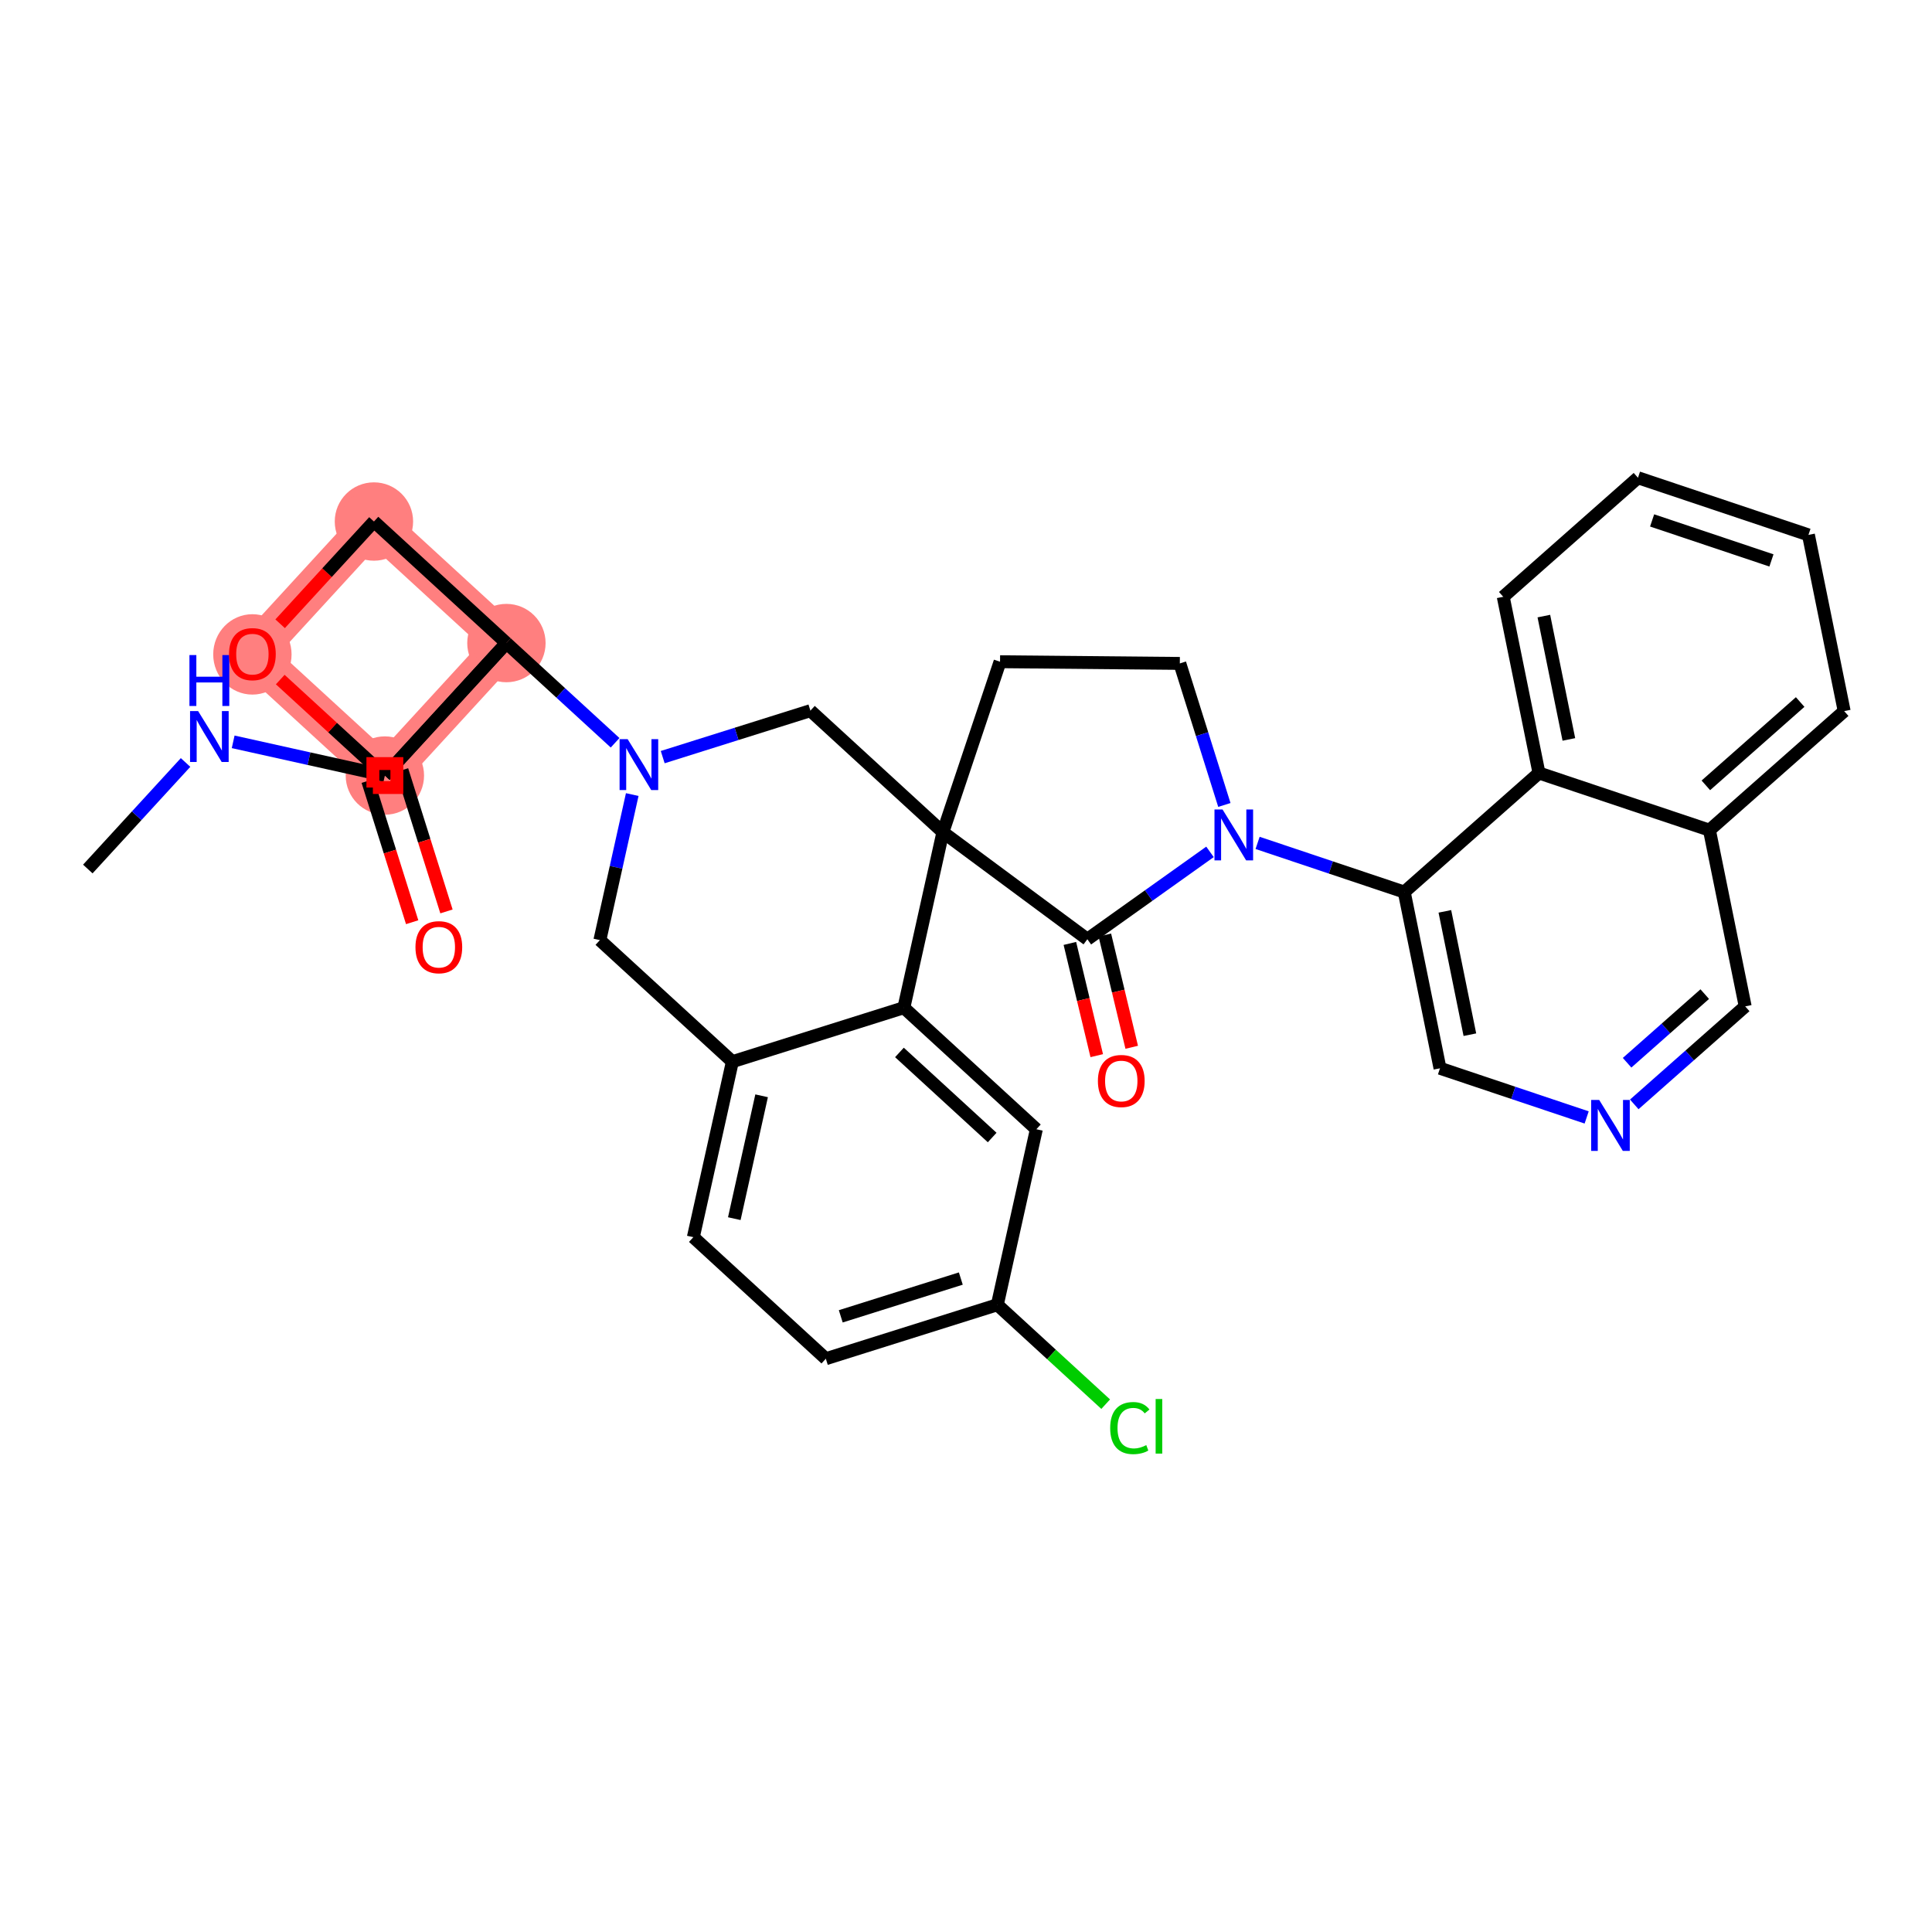 <?xml version='1.0' encoding='iso-8859-1'?>
<svg version='1.1' baseProfile='full'
              xmlns='http://www.w3.org/2000/svg'
                      xmlns:rdkit='http://www.rdkit.org/xml'
                      xmlns:xlink='http://www.w3.org/1999/xlink'
                  xml:space='preserve'
width='300px' height='300px' viewBox='0 0 300 300'>
<!-- END OF HEADER -->
<rect style='opacity:1.0;fill:#FFFFFF;stroke:none' width='300' height='300' x='0' y='0'> </rect>
<rect style='opacity:1.0;fill:#FFFFFF;stroke:none' width='300' height='300' x='0' y='0'> </rect>
<path d='M 78.636,99.855 L 59.763,120.427' style='fill:none;fill-rule:evenodd;stroke:#FF7F7F;stroke-width:6.0px;stroke-linecap:butt;stroke-linejoin:miter;stroke-opacity:1' />
<path d='M 78.636,99.855 L 58.064,80.982' style='fill:none;fill-rule:evenodd;stroke:#FF7F7F;stroke-width:6.0px;stroke-linecap:butt;stroke-linejoin:miter;stroke-opacity:1' />
<path d='M 59.763,120.427 L 39.191,101.554' style='fill:none;fill-rule:evenodd;stroke:#FF7F7F;stroke-width:6.0px;stroke-linecap:butt;stroke-linejoin:miter;stroke-opacity:1' />
<path d='M 39.191,101.554 L 58.064,80.982' style='fill:none;fill-rule:evenodd;stroke:#FF7F7F;stroke-width:6.0px;stroke-linecap:butt;stroke-linejoin:miter;stroke-opacity:1' />
<ellipse cx='78.636' cy='99.855' rx='5.584' ry='5.584'  style='fill:#FF7F7F;fill-rule:evenodd;stroke:#FF7F7F;stroke-width:1.0px;stroke-linecap:butt;stroke-linejoin:miter;stroke-opacity:1' />
<ellipse cx='59.763' cy='120.427' rx='5.584' ry='5.584'  style='fill:#FF7F7F;fill-rule:evenodd;stroke:#FF7F7F;stroke-width:1.0px;stroke-linecap:butt;stroke-linejoin:miter;stroke-opacity:1' />
<ellipse cx='39.191' cy='101.615' rx='5.584' ry='5.741'  style='fill:#FF7F7F;fill-rule:evenodd;stroke:#FF7F7F;stroke-width:1.0px;stroke-linecap:butt;stroke-linejoin:miter;stroke-opacity:1' />
<ellipse cx='58.064' cy='80.982' rx='5.584' ry='5.584'  style='fill:#FF7F7F;fill-rule:evenodd;stroke:#FF7F7F;stroke-width:1.0px;stroke-linecap:butt;stroke-linejoin:miter;stroke-opacity:1' />
<path class='bond-0 atom-0 atom-1' d='M 13.636,134.94 L 21.225,126.669' style='fill:none;fill-rule:evenodd;stroke:#000000;stroke-width:2.0px;stroke-linecap:butt;stroke-linejoin:miter;stroke-opacity:1' />
<path class='bond-0 atom-0 atom-1' d='M 21.225,126.669 L 28.814,118.397' style='fill:none;fill-rule:evenodd;stroke:#0000FF;stroke-width:2.0px;stroke-linecap:butt;stroke-linejoin:miter;stroke-opacity:1' />
<path class='bond-1 atom-1 atom-2' d='M 36.206,115.19 L 47.985,117.809' style='fill:none;fill-rule:evenodd;stroke:#0000FF;stroke-width:2.0px;stroke-linecap:butt;stroke-linejoin:miter;stroke-opacity:1' />
<path class='bond-1 atom-1 atom-2' d='M 47.985,117.809 L 59.763,120.427' style='fill:none;fill-rule:evenodd;stroke:#000000;stroke-width:2.0px;stroke-linecap:butt;stroke-linejoin:miter;stroke-opacity:1' />
<path class='bond-2 atom-2 atom-3' d='M 57.1,121.265 L 60.55,132.233' style='fill:none;fill-rule:evenodd;stroke:#000000;stroke-width:2.0px;stroke-linecap:butt;stroke-linejoin:miter;stroke-opacity:1' />
<path class='bond-2 atom-2 atom-3' d='M 60.55,132.233 L 64.001,143.201' style='fill:none;fill-rule:evenodd;stroke:#FF0000;stroke-width:2.0px;stroke-linecap:butt;stroke-linejoin:miter;stroke-opacity:1' />
<path class='bond-2 atom-2 atom-3' d='M 62.426,119.589 L 65.877,130.557' style='fill:none;fill-rule:evenodd;stroke:#000000;stroke-width:2.0px;stroke-linecap:butt;stroke-linejoin:miter;stroke-opacity:1' />
<path class='bond-2 atom-2 atom-3' d='M 65.877,130.557 L 69.328,141.525' style='fill:none;fill-rule:evenodd;stroke:#FF0000;stroke-width:2.0px;stroke-linecap:butt;stroke-linejoin:miter;stroke-opacity:1' />
<path class='bond-3 atom-2 atom-4' d='M 59.763,120.427 L 78.636,99.855' style='fill:none;fill-rule:evenodd;stroke:#000000;stroke-width:2.0px;stroke-linecap:butt;stroke-linejoin:miter;stroke-opacity:1' />
<path class='bond-4 atom-4 atom-5' d='M 78.636,99.855 L 87.074,107.597' style='fill:none;fill-rule:evenodd;stroke:#000000;stroke-width:2.0px;stroke-linecap:butt;stroke-linejoin:miter;stroke-opacity:1' />
<path class='bond-4 atom-4 atom-5' d='M 87.074,107.597 L 95.512,115.338' style='fill:none;fill-rule:evenodd;stroke:#0000FF;stroke-width:2.0px;stroke-linecap:butt;stroke-linejoin:miter;stroke-opacity:1' />
<path class='bond-30 atom-4 atom-31' d='M 78.636,99.855 L 59.763,120.427' style='fill:none;fill-rule:evenodd;stroke:#000000;stroke-width:2.0px;stroke-linecap:butt;stroke-linejoin:miter;stroke-opacity:1' />
<path class='bond-33 atom-33 atom-4' d='M 58.064,80.982 L 78.636,99.855' style='fill:none;fill-rule:evenodd;stroke:#000000;stroke-width:2.0px;stroke-linecap:butt;stroke-linejoin:miter;stroke-opacity:1' />
<path class='bond-5 atom-5 atom-6' d='M 98.174,123.38 L 95.662,134.681' style='fill:none;fill-rule:evenodd;stroke:#0000FF;stroke-width:2.0px;stroke-linecap:butt;stroke-linejoin:miter;stroke-opacity:1' />
<path class='bond-5 atom-5 atom-6' d='M 95.662,134.681 L 93.149,145.982' style='fill:none;fill-rule:evenodd;stroke:#000000;stroke-width:2.0px;stroke-linecap:butt;stroke-linejoin:miter;stroke-opacity:1' />
<path class='bond-34 atom-30 atom-5' d='M 125.84,110.35 L 114.372,113.958' style='fill:none;fill-rule:evenodd;stroke:#000000;stroke-width:2.0px;stroke-linecap:butt;stroke-linejoin:miter;stroke-opacity:1' />
<path class='bond-34 atom-30 atom-5' d='M 114.372,113.958 L 102.905,117.566' style='fill:none;fill-rule:evenodd;stroke:#0000FF;stroke-width:2.0px;stroke-linecap:butt;stroke-linejoin:miter;stroke-opacity:1' />
<path class='bond-6 atom-6 atom-7' d='M 93.149,145.982 L 113.721,164.855' style='fill:none;fill-rule:evenodd;stroke:#000000;stroke-width:2.0px;stroke-linecap:butt;stroke-linejoin:miter;stroke-opacity:1' />
<path class='bond-7 atom-7 atom-8' d='M 113.721,164.855 L 107.662,192.108' style='fill:none;fill-rule:evenodd;stroke:#000000;stroke-width:2.0px;stroke-linecap:butt;stroke-linejoin:miter;stroke-opacity:1' />
<path class='bond-7 atom-7 atom-8' d='M 118.263,170.155 L 114.022,189.232' style='fill:none;fill-rule:evenodd;stroke:#000000;stroke-width:2.0px;stroke-linecap:butt;stroke-linejoin:miter;stroke-opacity:1' />
<path class='bond-35 atom-13 atom-7' d='M 140.353,156.476 L 113.721,164.855' style='fill:none;fill-rule:evenodd;stroke:#000000;stroke-width:2.0px;stroke-linecap:butt;stroke-linejoin:miter;stroke-opacity:1' />
<path class='bond-8 atom-8 atom-9' d='M 107.662,192.108 L 128.235,210.982' style='fill:none;fill-rule:evenodd;stroke:#000000;stroke-width:2.0px;stroke-linecap:butt;stroke-linejoin:miter;stroke-opacity:1' />
<path class='bond-9 atom-9 atom-10' d='M 128.235,210.982 L 154.866,202.603' style='fill:none;fill-rule:evenodd;stroke:#000000;stroke-width:2.0px;stroke-linecap:butt;stroke-linejoin:miter;stroke-opacity:1' />
<path class='bond-9 atom-9 atom-10' d='M 130.553,204.399 L 149.195,198.533' style='fill:none;fill-rule:evenodd;stroke:#000000;stroke-width:2.0px;stroke-linecap:butt;stroke-linejoin:miter;stroke-opacity:1' />
<path class='bond-10 atom-10 atom-11' d='M 154.866,202.603 L 163.278,210.321' style='fill:none;fill-rule:evenodd;stroke:#000000;stroke-width:2.0px;stroke-linecap:butt;stroke-linejoin:miter;stroke-opacity:1' />
<path class='bond-10 atom-10 atom-11' d='M 163.278,210.321 L 171.691,218.039' style='fill:none;fill-rule:evenodd;stroke:#00CC00;stroke-width:2.0px;stroke-linecap:butt;stroke-linejoin:miter;stroke-opacity:1' />
<path class='bond-11 atom-10 atom-12' d='M 154.866,202.603 L 160.925,175.35' style='fill:none;fill-rule:evenodd;stroke:#000000;stroke-width:2.0px;stroke-linecap:butt;stroke-linejoin:miter;stroke-opacity:1' />
<path class='bond-12 atom-12 atom-13' d='M 160.925,175.35 L 140.353,156.476' style='fill:none;fill-rule:evenodd;stroke:#000000;stroke-width:2.0px;stroke-linecap:butt;stroke-linejoin:miter;stroke-opacity:1' />
<path class='bond-12 atom-12 atom-13' d='M 154.064,176.633 L 139.664,163.422' style='fill:none;fill-rule:evenodd;stroke:#000000;stroke-width:2.0px;stroke-linecap:butt;stroke-linejoin:miter;stroke-opacity:1' />
<path class='bond-13 atom-13 atom-14' d='M 140.353,156.476 L 146.412,129.223' style='fill:none;fill-rule:evenodd;stroke:#000000;stroke-width:2.0px;stroke-linecap:butt;stroke-linejoin:miter;stroke-opacity:1' />
<path class='bond-14 atom-14 atom-15' d='M 146.412,129.223 L 155.286,102.753' style='fill:none;fill-rule:evenodd;stroke:#000000;stroke-width:2.0px;stroke-linecap:butt;stroke-linejoin:miter;stroke-opacity:1' />
<path class='bond-29 atom-14 atom-30' d='M 146.412,129.223 L 125.84,110.35' style='fill:none;fill-rule:evenodd;stroke:#000000;stroke-width:2.0px;stroke-linecap:butt;stroke-linejoin:miter;stroke-opacity:1' />
<path class='bond-36 atom-28 atom-14' d='M 168.844,145.843 L 146.412,129.223' style='fill:none;fill-rule:evenodd;stroke:#000000;stroke-width:2.0px;stroke-linecap:butt;stroke-linejoin:miter;stroke-opacity:1' />
<path class='bond-15 atom-15 atom-16' d='M 155.286,102.753 L 183.203,103.014' style='fill:none;fill-rule:evenodd;stroke:#000000;stroke-width:2.0px;stroke-linecap:butt;stroke-linejoin:miter;stroke-opacity:1' />
<path class='bond-16 atom-16 atom-17' d='M 183.203,103.014 L 186.661,114.004' style='fill:none;fill-rule:evenodd;stroke:#000000;stroke-width:2.0px;stroke-linecap:butt;stroke-linejoin:miter;stroke-opacity:1' />
<path class='bond-16 atom-16 atom-17' d='M 186.661,114.004 L 190.119,124.994' style='fill:none;fill-rule:evenodd;stroke:#0000FF;stroke-width:2.0px;stroke-linecap:butt;stroke-linejoin:miter;stroke-opacity:1' />
<path class='bond-17 atom-17 atom-18' d='M 195.279,130.884 L 206.665,134.702' style='fill:none;fill-rule:evenodd;stroke:#0000FF;stroke-width:2.0px;stroke-linecap:butt;stroke-linejoin:miter;stroke-opacity:1' />
<path class='bond-17 atom-17 atom-18' d='M 206.665,134.702 L 218.052,138.519' style='fill:none;fill-rule:evenodd;stroke:#000000;stroke-width:2.0px;stroke-linecap:butt;stroke-linejoin:miter;stroke-opacity:1' />
<path class='bond-27 atom-17 atom-28' d='M 187.886,132.278 L 178.365,139.061' style='fill:none;fill-rule:evenodd;stroke:#0000FF;stroke-width:2.0px;stroke-linecap:butt;stroke-linejoin:miter;stroke-opacity:1' />
<path class='bond-27 atom-17 atom-28' d='M 178.365,139.061 L 168.844,145.843' style='fill:none;fill-rule:evenodd;stroke:#000000;stroke-width:2.0px;stroke-linecap:butt;stroke-linejoin:miter;stroke-opacity:1' />
<path class='bond-18 atom-18 atom-19' d='M 218.052,138.519 L 223.602,165.88' style='fill:none;fill-rule:evenodd;stroke:#000000;stroke-width:2.0px;stroke-linecap:butt;stroke-linejoin:miter;stroke-opacity:1' />
<path class='bond-18 atom-18 atom-19' d='M 224.357,141.514 L 228.242,160.666' style='fill:none;fill-rule:evenodd;stroke:#000000;stroke-width:2.0px;stroke-linecap:butt;stroke-linejoin:miter;stroke-opacity:1' />
<path class='bond-37 atom-27 atom-18' d='M 238.973,120.033 L 218.052,138.519' style='fill:none;fill-rule:evenodd;stroke:#000000;stroke-width:2.0px;stroke-linecap:butt;stroke-linejoin:miter;stroke-opacity:1' />
<path class='bond-19 atom-19 atom-20' d='M 223.602,165.88 L 234.989,169.698' style='fill:none;fill-rule:evenodd;stroke:#000000;stroke-width:2.0px;stroke-linecap:butt;stroke-linejoin:miter;stroke-opacity:1' />
<path class='bond-19 atom-19 atom-20' d='M 234.989,169.698 L 246.376,173.516' style='fill:none;fill-rule:evenodd;stroke:#0000FF;stroke-width:2.0px;stroke-linecap:butt;stroke-linejoin:miter;stroke-opacity:1' />
<path class='bond-20 atom-20 atom-21' d='M 253.768,171.489 L 262.38,163.879' style='fill:none;fill-rule:evenodd;stroke:#0000FF;stroke-width:2.0px;stroke-linecap:butt;stroke-linejoin:miter;stroke-opacity:1' />
<path class='bond-20 atom-20 atom-21' d='M 262.38,163.879 L 270.993,156.268' style='fill:none;fill-rule:evenodd;stroke:#000000;stroke-width:2.0px;stroke-linecap:butt;stroke-linejoin:miter;stroke-opacity:1' />
<path class='bond-20 atom-20 atom-21' d='M 252.655,165.022 L 258.683,159.694' style='fill:none;fill-rule:evenodd;stroke:#0000FF;stroke-width:2.0px;stroke-linecap:butt;stroke-linejoin:miter;stroke-opacity:1' />
<path class='bond-20 atom-20 atom-21' d='M 258.683,159.694 L 264.712,154.367' style='fill:none;fill-rule:evenodd;stroke:#000000;stroke-width:2.0px;stroke-linecap:butt;stroke-linejoin:miter;stroke-opacity:1' />
<path class='bond-21 atom-21 atom-22' d='M 270.993,156.268 L 265.443,128.907' style='fill:none;fill-rule:evenodd;stroke:#000000;stroke-width:2.0px;stroke-linecap:butt;stroke-linejoin:miter;stroke-opacity:1' />
<path class='bond-22 atom-22 atom-23' d='M 265.443,128.907 L 286.364,110.421' style='fill:none;fill-rule:evenodd;stroke:#000000;stroke-width:2.0px;stroke-linecap:butt;stroke-linejoin:miter;stroke-opacity:1' />
<path class='bond-22 atom-22 atom-23' d='M 264.884,121.95 L 279.528,109.01' style='fill:none;fill-rule:evenodd;stroke:#000000;stroke-width:2.0px;stroke-linecap:butt;stroke-linejoin:miter;stroke-opacity:1' />
<path class='bond-38 atom-27 atom-22' d='M 238.973,120.033 L 265.443,128.907' style='fill:none;fill-rule:evenodd;stroke:#000000;stroke-width:2.0px;stroke-linecap:butt;stroke-linejoin:miter;stroke-opacity:1' />
<path class='bond-23 atom-23 atom-24' d='M 286.364,110.421 L 280.814,83.06' style='fill:none;fill-rule:evenodd;stroke:#000000;stroke-width:2.0px;stroke-linecap:butt;stroke-linejoin:miter;stroke-opacity:1' />
<path class='bond-24 atom-24 atom-25' d='M 280.814,83.06 L 254.344,74.185' style='fill:none;fill-rule:evenodd;stroke:#000000;stroke-width:2.0px;stroke-linecap:butt;stroke-linejoin:miter;stroke-opacity:1' />
<path class='bond-24 atom-24 atom-25' d='M 275.069,87.023 L 256.54,80.811' style='fill:none;fill-rule:evenodd;stroke:#000000;stroke-width:2.0px;stroke-linecap:butt;stroke-linejoin:miter;stroke-opacity:1' />
<path class='bond-25 atom-25 atom-26' d='M 254.344,74.185 L 233.423,92.672' style='fill:none;fill-rule:evenodd;stroke:#000000;stroke-width:2.0px;stroke-linecap:butt;stroke-linejoin:miter;stroke-opacity:1' />
<path class='bond-26 atom-26 atom-27' d='M 233.423,92.672 L 238.973,120.033' style='fill:none;fill-rule:evenodd;stroke:#000000;stroke-width:2.0px;stroke-linecap:butt;stroke-linejoin:miter;stroke-opacity:1' />
<path class='bond-26 atom-26 atom-27' d='M 239.728,95.666 L 243.613,114.819' style='fill:none;fill-rule:evenodd;stroke:#000000;stroke-width:2.0px;stroke-linecap:butt;stroke-linejoin:miter;stroke-opacity:1' />
<path class='bond-28 atom-28 atom-29' d='M 166.129,146.494 L 168.216,155.208' style='fill:none;fill-rule:evenodd;stroke:#000000;stroke-width:2.0px;stroke-linecap:butt;stroke-linejoin:miter;stroke-opacity:1' />
<path class='bond-28 atom-28 atom-29' d='M 168.216,155.208 L 170.303,163.922' style='fill:none;fill-rule:evenodd;stroke:#FF0000;stroke-width:2.0px;stroke-linecap:butt;stroke-linejoin:miter;stroke-opacity:1' />
<path class='bond-28 atom-28 atom-29' d='M 171.559,145.193 L 173.646,153.907' style='fill:none;fill-rule:evenodd;stroke:#000000;stroke-width:2.0px;stroke-linecap:butt;stroke-linejoin:miter;stroke-opacity:1' />
<path class='bond-28 atom-28 atom-29' d='M 173.646,153.907 L 175.733,162.622' style='fill:none;fill-rule:evenodd;stroke:#FF0000;stroke-width:2.0px;stroke-linecap:butt;stroke-linejoin:miter;stroke-opacity:1' />
<path class='bond-31 atom-31 atom-32' d='M 59.763,120.427 L 51.64,112.976' style='fill:none;fill-rule:evenodd;stroke:#000000;stroke-width:2.0px;stroke-linecap:butt;stroke-linejoin:miter;stroke-opacity:1' />
<path class='bond-31 atom-31 atom-32' d='M 51.64,112.976 L 43.518,105.524' style='fill:none;fill-rule:evenodd;stroke:#FF0000;stroke-width:2.0px;stroke-linecap:butt;stroke-linejoin:miter;stroke-opacity:1' />
<path class='bond-32 atom-32 atom-33' d='M 43.499,96.858 L 50.782,88.92' style='fill:none;fill-rule:evenodd;stroke:#FF0000;stroke-width:2.0px;stroke-linecap:butt;stroke-linejoin:miter;stroke-opacity:1' />
<path class='bond-32 atom-32 atom-33' d='M 50.782,88.92 L 58.064,80.982' style='fill:none;fill-rule:evenodd;stroke:#000000;stroke-width:2.0px;stroke-linecap:butt;stroke-linejoin:miter;stroke-opacity:1' />
<path  class='atom-1' d='M 30.762 110.415
L 33.353 114.603
Q 33.61 115.016, 34.023 115.764
Q 34.436 116.512, 34.459 116.557
L 34.459 110.415
L 35.508 110.415
L 35.508 118.322
L 34.425 118.322
L 31.645 113.743
Q 31.321 113.207, 30.974 112.593
Q 30.64 111.979, 30.539 111.789
L 30.539 118.322
L 29.512 118.322
L 29.512 110.415
L 30.762 110.415
' fill='#0000FF'/>
<path  class='atom-1' d='M 29.417 101.718
L 30.489 101.718
L 30.489 105.079
L 34.531 105.079
L 34.531 101.718
L 35.603 101.718
L 35.603 109.624
L 34.531 109.624
L 34.531 105.973
L 30.489 105.973
L 30.489 109.624
L 29.417 109.624
L 29.417 101.718
' fill='#0000FF'/>
<path  class='atom-3' d='M 64.513 147.081
Q 64.513 145.182, 65.451 144.121
Q 66.389 143.061, 68.142 143.061
Q 69.895 143.061, 70.833 144.121
Q 71.771 145.182, 71.771 147.081
Q 71.771 149.002, 70.822 150.096
Q 69.873 151.179, 68.142 151.179
Q 66.4 151.179, 65.451 150.096
Q 64.513 149.013, 64.513 147.081
M 68.142 150.286
Q 69.348 150.286, 69.996 149.482
Q 70.654 148.667, 70.654 147.081
Q 70.654 145.529, 69.996 144.747
Q 69.348 143.954, 68.142 143.954
Q 66.936 143.954, 66.277 144.736
Q 65.629 145.517, 65.629 147.081
Q 65.629 148.678, 66.277 149.482
Q 66.936 150.286, 68.142 150.286
' fill='#FF0000'/>
<path  class='atom-5' d='M 97.461 114.776
L 100.052 118.963
Q 100.308 119.377, 100.722 120.125
Q 101.135 120.873, 101.157 120.918
L 101.157 114.776
L 102.207 114.776
L 102.207 122.682
L 101.124 122.682
L 98.343 118.104
Q 98.019 117.568, 97.673 116.953
Q 97.338 116.339, 97.237 116.149
L 97.237 122.682
L 96.21 122.682
L 96.21 114.776
L 97.461 114.776
' fill='#0000FF'/>
<path  class='atom-11' d='M 172.389 221.75
Q 172.389 219.784, 173.305 218.757
Q 174.232 217.718, 175.985 217.718
Q 177.615 217.718, 178.486 218.869
L 177.749 219.472
Q 177.113 218.634, 175.985 218.634
Q 174.79 218.634, 174.153 219.438
Q 173.528 220.231, 173.528 221.75
Q 173.528 223.313, 174.176 224.117
Q 174.835 224.921, 176.108 224.921
Q 176.979 224.921, 177.995 224.396
L 178.308 225.234
Q 177.894 225.502, 177.269 225.658
Q 176.644 225.815, 175.951 225.815
Q 174.232 225.815, 173.305 224.765
Q 172.389 223.715, 172.389 221.75
' fill='#00CC00'/>
<path  class='atom-11' d='M 179.447 217.238
L 180.474 217.238
L 180.474 225.714
L 179.447 225.714
L 179.447 217.238
' fill='#00CC00'/>
<path  class='atom-17' d='M 189.834 125.692
L 192.425 129.879
Q 192.682 130.293, 193.095 131.041
Q 193.509 131.789, 193.531 131.834
L 193.531 125.692
L 194.581 125.692
L 194.581 133.598
L 193.497 133.598
L 190.717 129.02
Q 190.393 128.483, 190.047 127.869
Q 189.712 127.255, 189.611 127.065
L 189.611 133.598
L 188.584 133.598
L 188.584 125.692
L 189.834 125.692
' fill='#0000FF'/>
<path  class='atom-20' d='M 248.324 170.802
L 250.915 174.989
Q 251.172 175.403, 251.585 176.151
Q 251.998 176.899, 252.021 176.944
L 252.021 170.802
L 253.07 170.802
L 253.07 178.708
L 251.987 178.708
L 249.206 174.13
Q 248.883 173.594, 248.536 172.979
Q 248.201 172.365, 248.101 172.175
L 248.101 178.708
L 247.073 178.708
L 247.073 170.802
L 248.324 170.802
' fill='#0000FF'/>
<path  class='atom-29' d='M 170.481 167.857
Q 170.481 165.959, 171.419 164.898
Q 172.358 163.837, 174.111 163.837
Q 175.864 163.837, 176.802 164.898
Q 177.74 165.959, 177.74 167.857
Q 177.74 169.778, 176.791 170.873
Q 175.842 171.956, 174.111 171.956
Q 172.369 171.956, 171.419 170.873
Q 170.481 169.789, 170.481 167.857
M 174.111 171.062
Q 175.317 171.062, 175.965 170.258
Q 176.623 169.443, 176.623 167.857
Q 176.623 166.305, 175.965 165.524
Q 175.317 164.731, 174.111 164.731
Q 172.905 164.731, 172.246 165.512
Q 171.598 166.294, 171.598 167.857
Q 171.598 169.454, 172.246 170.258
Q 172.905 171.062, 174.111 171.062
' fill='#FF0000'/>
<path  class='atom-32' d='M 35.561 101.576
Q 35.561 99.678, 36.499 98.617
Q 37.437 97.556, 39.191 97.556
Q 40.944 97.556, 41.882 98.617
Q 42.82 99.678, 42.82 101.576
Q 42.82 103.497, 41.871 104.591
Q 40.922 105.674, 39.191 105.674
Q 37.449 105.674, 36.499 104.591
Q 35.561 103.508, 35.561 101.576
M 39.191 104.781
Q 40.397 104.781, 41.044 103.977
Q 41.703 103.162, 41.703 101.576
Q 41.703 100.024, 41.044 99.242
Q 40.397 98.449, 39.191 98.449
Q 37.985 98.449, 37.326 99.231
Q 36.678 100.013, 36.678 101.576
Q 36.678 103.173, 37.326 103.977
Q 37.985 104.781, 39.191 104.781
' fill='#FF0000'/>
<path d='M 57.901,122.289 L 57.901,118.566 L 61.624,118.566 L 61.624,122.289 L 57.901,122.289' style='fill:none;stroke:#FF0000;stroke-width:2.0px;stroke-linecap:butt;stroke-linejoin:miter;stroke-opacity:1;' />
</svg>
